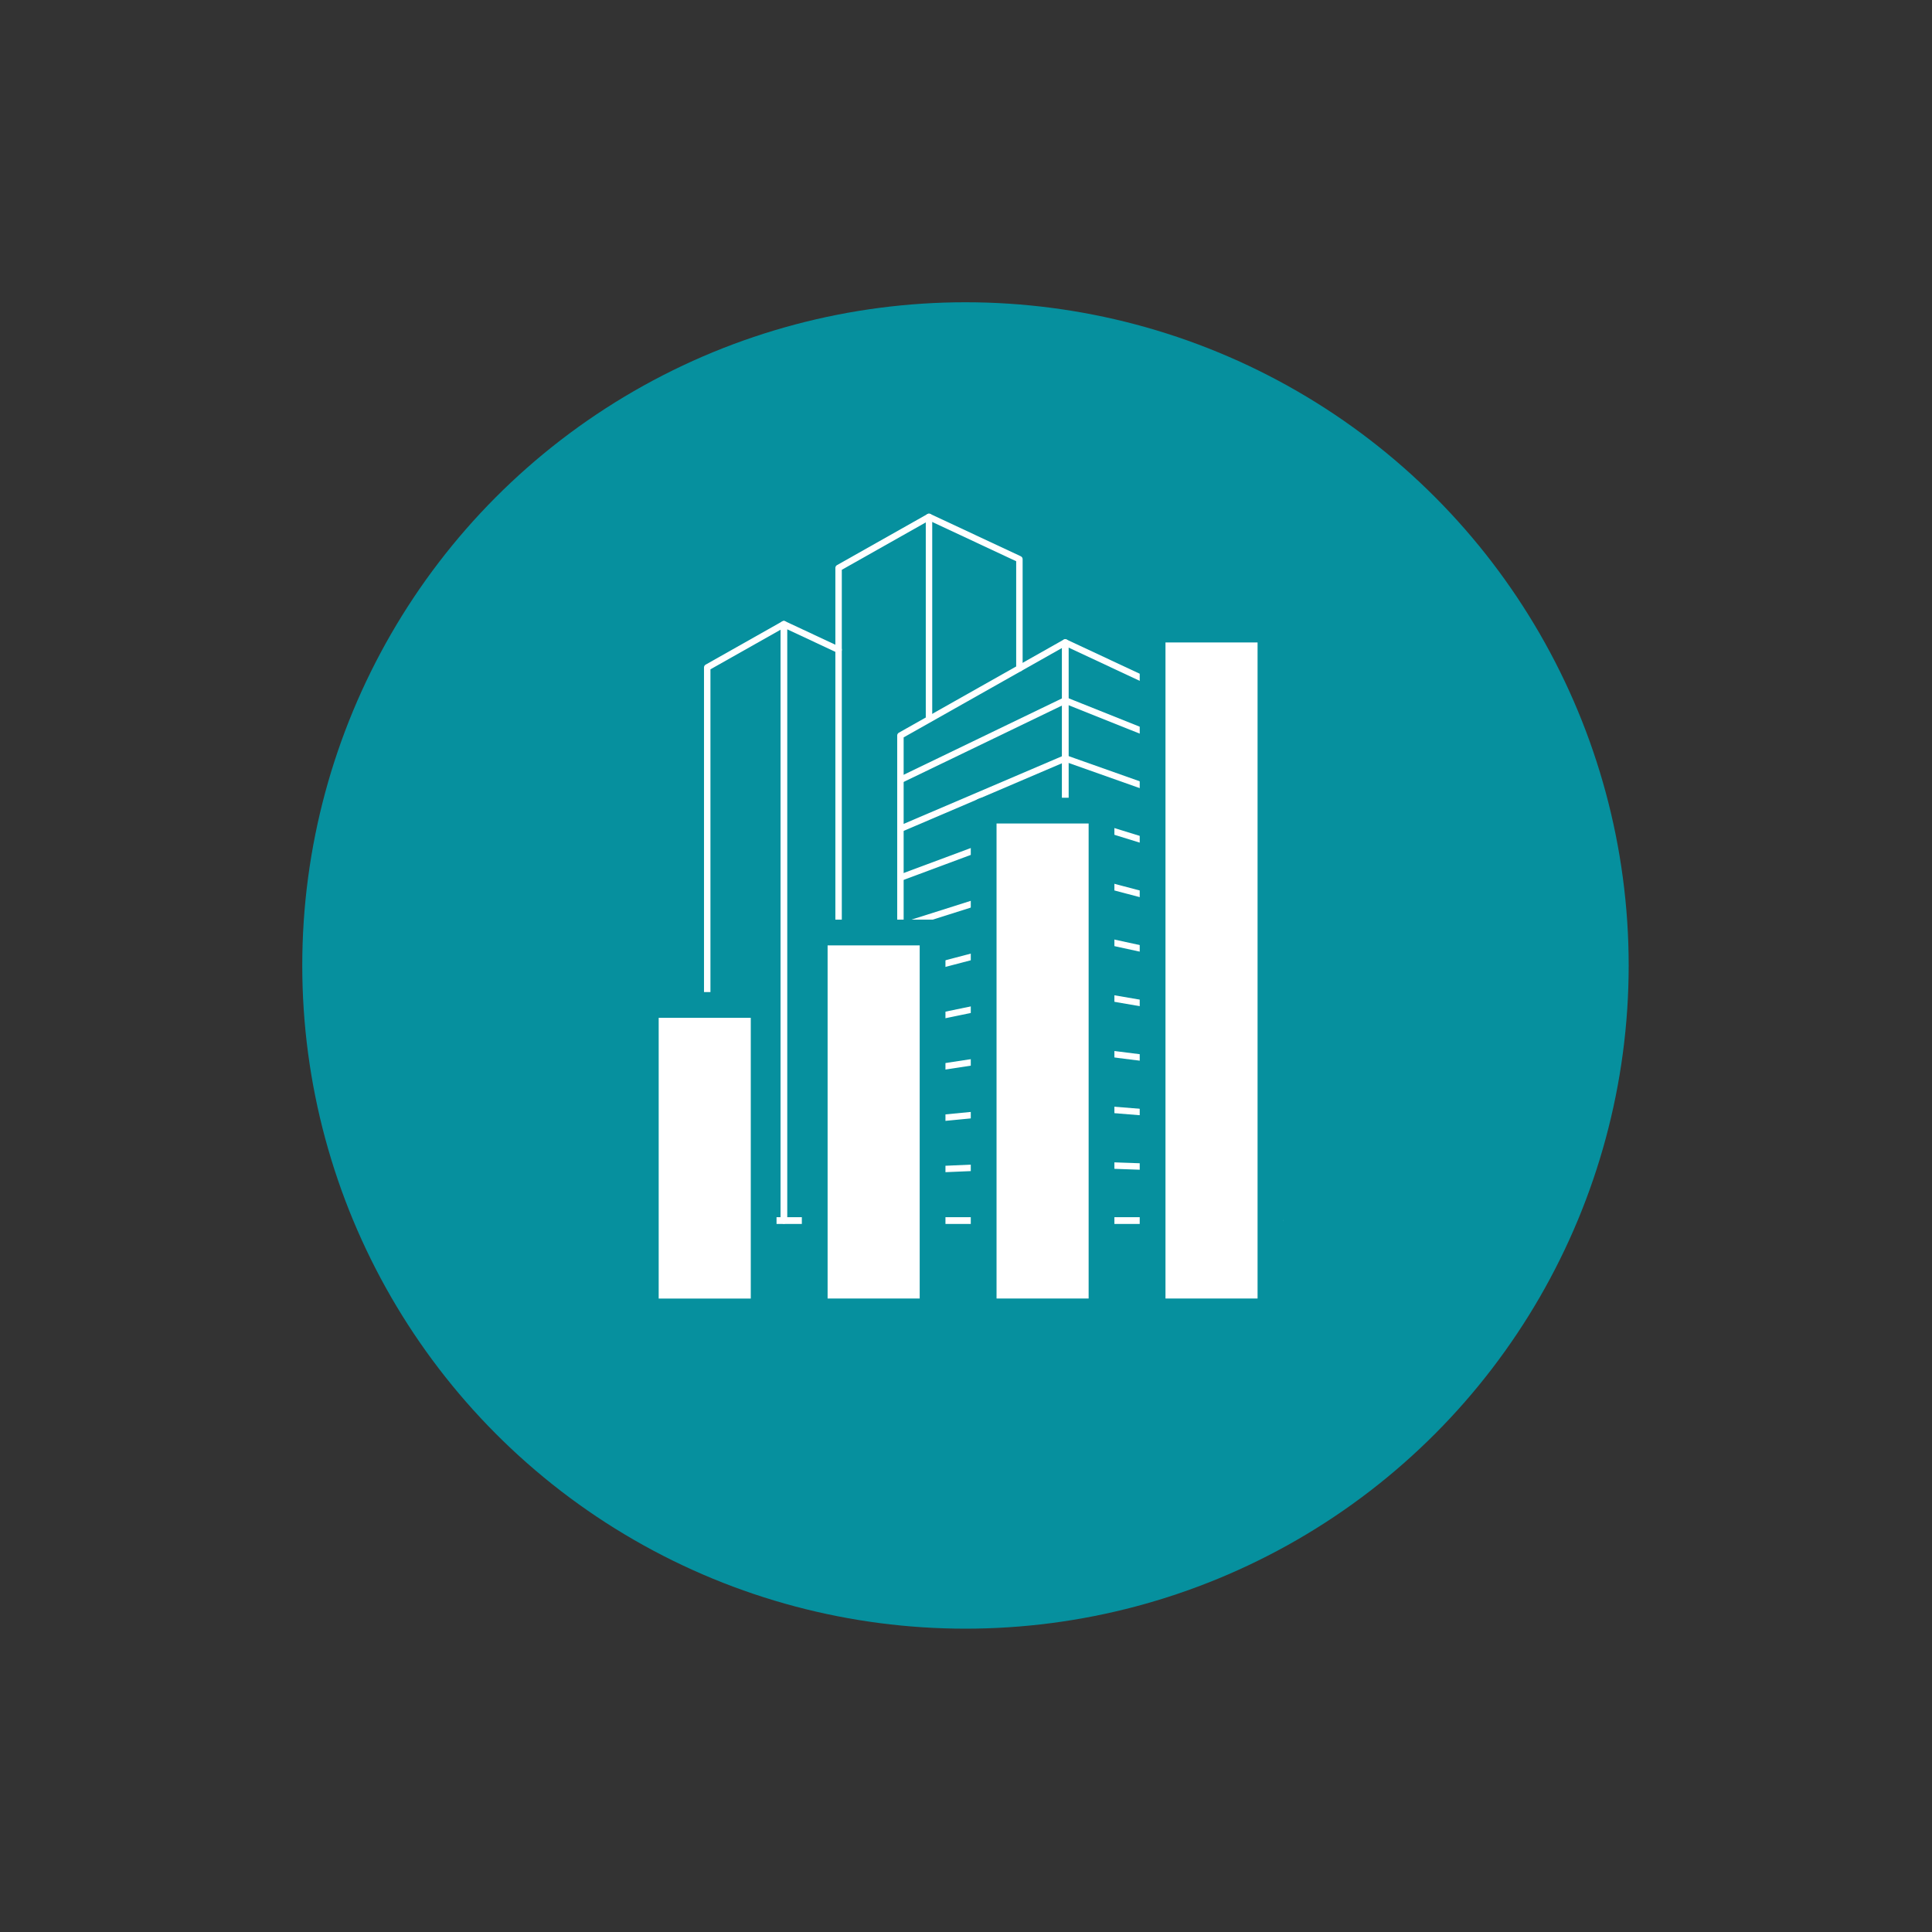 <?xml version="1.0" encoding="utf-8"?>
<!-- Generator: Adobe Illustrator 27.1.1, SVG Export Plug-In . SVG Version: 6.00 Build 0)  -->
<svg version="1.1" id="Layer_1" xmlns="http://www.w3.org/2000/svg" xmlns:xlink="http://www.w3.org/1999/xlink" x="0px" y="0px"
	 viewBox="0 0 1200 1200" style="enable-background:new 0 0 1200 1200;" xml:space="preserve">
<rect x="0" y="0" width="1200" height="1200" fill="#333333" stroke="none"/>
<style type="text/css">
	.st0{fill:#06909E;}
	.st1{fill:none;stroke:#FFFFFF;stroke-width:4;stroke-linecap:round;stroke-linejoin:round;stroke-miterlimit:10;}
	.st2{fill:#FFFFFF;stroke:#06909E;stroke-width:16;stroke-linecap:round;stroke-linejoin:round;stroke-miterlimit:10;}
</style>
<circle class="st0" cx="599.67" cy="599.67" r="411.93"/>
<g>
	<polygon class="st1" points="559.27,758.09 661.65,758.09 661.65,399.04 559.27,456.84 	"/>
	<polygon class="st1" points="764.02,758.09 661.65,758.09 661.65,399.04 764.02,446.94 	"/>
	<g>
		<polyline class="st1" points="559.27,727.24 661.65,722.91 764.02,726.5 		"/>
	</g>
	<g>
		<polyline class="st1" points="559.27,696.89 661.65,686.96 764.02,695.19 		"/>
	</g>
	<g>
		<polyline class="st1" points="559.27,666.54 661.65,650.97 764.02,663.87 		"/>
	</g>
	<g>
		<polyline class="st1" points="559.27,636.19 661.65,614.98 764.02,632.55 		"/>
	</g>
	<g>
		<polyline class="st1" points="559.27,605.83 661.65,578.99 764.02,601.23 		"/>
	</g>
	<g>
		<polyline class="st1" points="559.27,575.48 661.65,543 764.02,569.91 		"/>
	</g>
	<g>
		<polyline class="st1" points="559.27,545.13 661.65,507.01 764.02,538.59 		"/>
	</g>
	<g>
		<polyline class="st1" points="559.27,514.77 661.65,471.02 764.02,507.27 		"/>
	</g>
	<g>
		<polyline class="st1" points="559.27,484.42 661.65,435.03 764.02,475.95 		"/>
	</g>
	<polyline class="st1" points="577.02,446.6 577.02,321.05 520.86,352.75 520.86,758.09 559.27,758.09 	"/>
	<polyline class="st1" points="577.02,321.05 633.17,347.32 633.17,415.12 	"/>
	<polygon class="st1" points="439.27,758.09 486.86,758.09 486.86,387.69 439.27,414.56 	"/>
	<polyline class="st1" points="520.86,758.09 486.86,758.09 486.86,387.69 520.86,403.6 	"/>
	<line class="st1" x1="408.42" y1="758.09" x2="794.87" y2="758.09"/>
</g>
<rect x="401.12" y="624.19" class="st2" width="73.2" height="190.36"/>
<rect x="506.04" y="579.21" class="st2" width="73.2" height="235.33"/>
<rect x="610.97" y="503.48" class="st2" width="73.2" height="311.06"/>
<rect x="715.9" y="391.03" class="st2" width="73.2" height="423.51"/>
</svg>
